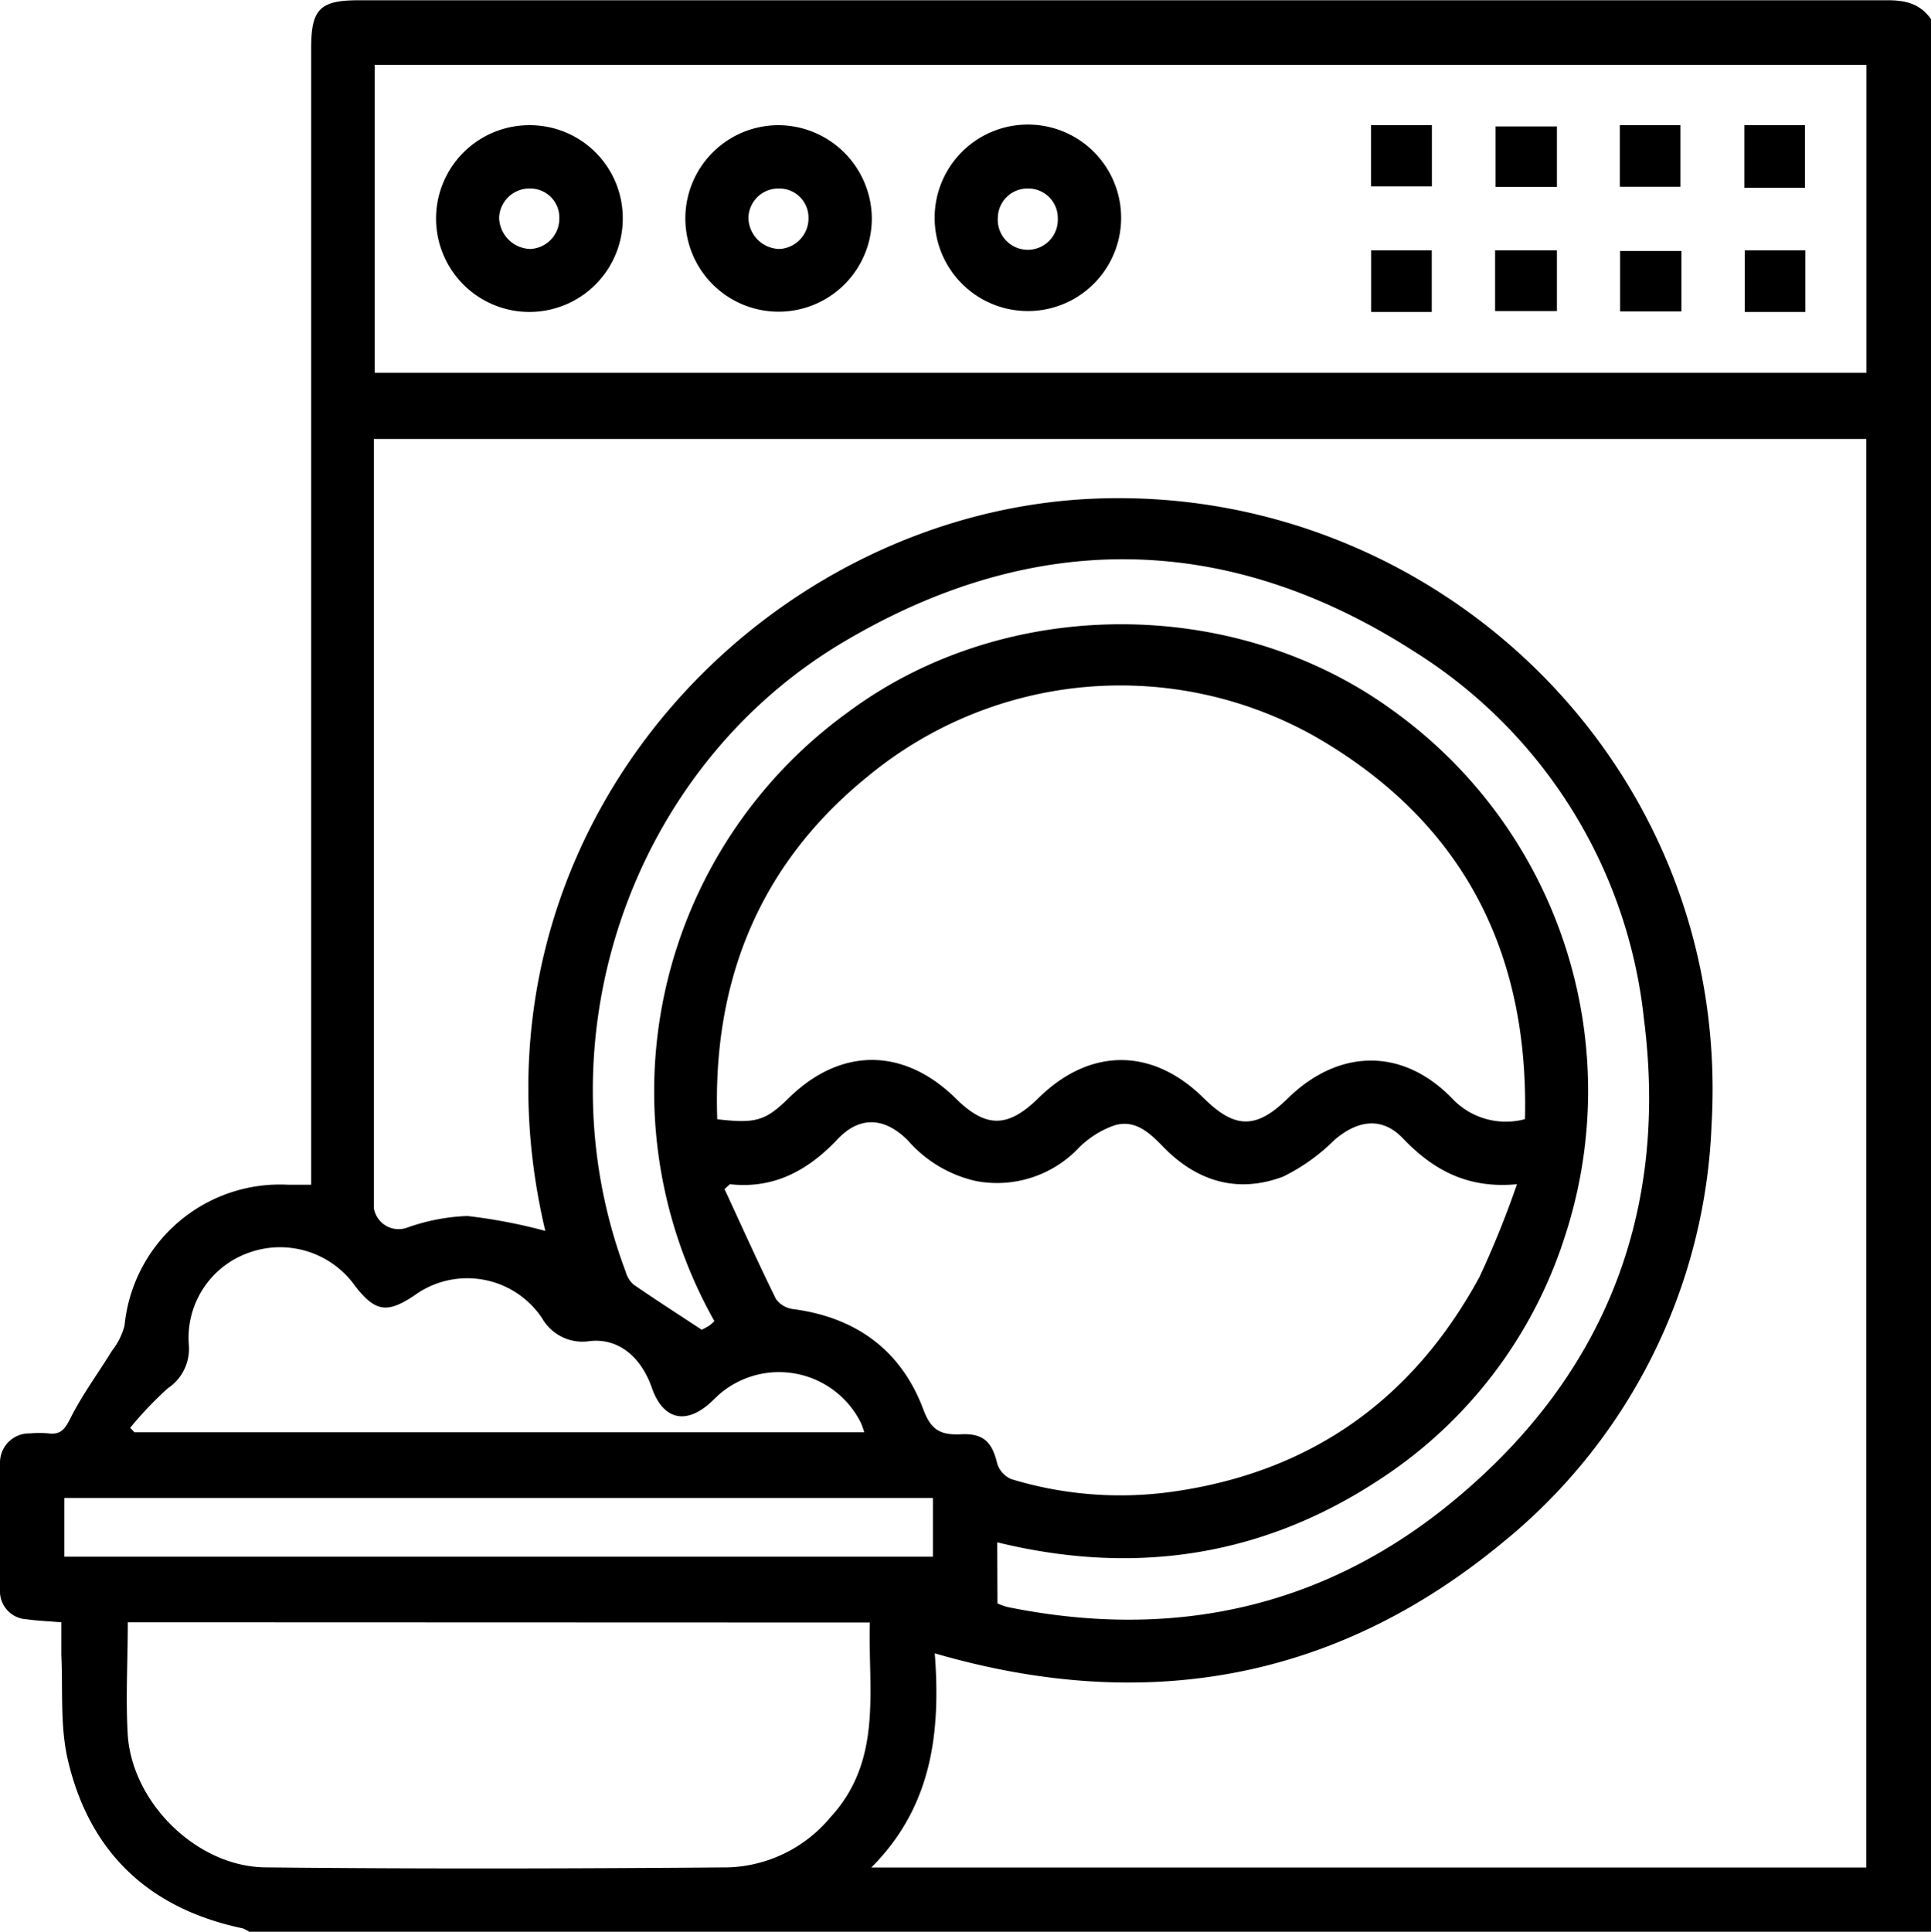 <svg xmlns="http://www.w3.org/2000/svg" viewBox="0 0 154.29 154.33"><g id="Layer_2" data-name="Layer 2"><g id="Layer_1-2" data-name="Layer 1"><path d="M154.29,1.53v152.8H19.9a2.28,2.28,0,0,0-.51-.27c-7.53-1.58-12.3-6.12-14-13.59-.59-2.65-.36-5.48-.49-8.23,0-.88,0-1.77,0-2.63-1.08-.09-1.93-.12-2.77-.24A2.24,2.24,0,0,1,0,127c0-3.36,0-6.73,0-10.09a2.33,2.33,0,0,1,2.39-2.39,8.36,8.36,0,0,1,1.5,0c.95.11,1.28-.32,1.72-1.18.95-1.9,2.23-3.62,3.34-5.43a5.53,5.53,0,0,0,1-2A12.48,12.48,0,0,1,23,94.65c.58,0,1.16,0,1.86,0V3.83c0-3.1.71-3.81,3.8-3.81q61,0,122,0C152.14,0,153.39.24,154.29,1.53ZM149.12,149.2V35.07H29.87V95.9c0,.2,0,.41,0,.61a2,2,0,0,0,2.66,1.57,16,16,0,0,1,4.81-.93,42.59,42.59,0,0,1,6.23,1.19c-7.44-31.4,16.92-57.52,44.08-58.51s50.75,21.37,49.11,50A45.22,45.22,0,0,1,120,123.29c-13.34,11-28.57,13.67-45.31,8.8.48,6.34-.22,12.25-5.07,17.11ZM29.94,29.78H149.13V5.18H29.94Zm91.91,59.63c.32-13.52-5.08-23.83-16.74-30.55a31.68,31.68,0,0,0-35.8,3.19c-8.63,7-12.39,16.31-12,27.37,3.12.36,3.86.13,5.77-1.75,4.12-4,9.14-4,13.3.1,2.39,2.36,4.14,2.35,6.55,0,4.14-4.1,9.16-4.11,13.29,0,2.47,2.44,4.18,2.43,6.66,0,4.07-4,9.19-4.1,13.16,0A5.88,5.88,0,0,0,121.85,89.41Zm-63.53,5.2-.43.39c1.36,2.93,2.68,5.88,4.11,8.78a2,2,0,0,0,1.39.81c5,.66,8.61,3.28,10.38,8,.62,1.67,1.37,2.07,3,2,1.83-.1,2.51.65,2.91,2.34a2,2,0,0,0,1.12,1.24,29.91,29.91,0,0,0,12.93,1c11.06-1.57,19.18-7.39,24.48-17.14a76,76,0,0,0,3-7.42c-4,.38-6.74-1.18-9.12-3.67-1.63-1.71-3.57-1.49-5.46.13A15.42,15.42,0,0,1,102.53,94c-3.63,1.37-6.89.4-9.59-2.38-1.08-1.12-2.25-2.21-3.9-1.71a7.56,7.56,0,0,0-2.84,1.79A9,9,0,0,1,78,94.36a10.16,10.16,0,0,1-5.45-3.24c-1.86-1.87-3.86-2-5.66-.07C64.54,93.52,61.83,95,58.32,94.61Zm-48.11,35c0,3.07-.18,6.08,0,9.06.41,5.44,5.57,10.47,11,10.52,12.34.13,24.7.1,37,0a11.09,11.09,0,0,0,8.14-4c4.21-4.57,3-10.16,3.15-15.56Zm69.49-1.51a4.58,4.58,0,0,0,.85.3c13.35,2.7,25.51,0,35.93-8.78,11.81-9.91,16.83-22.84,14.88-38.17A39.57,39.57,0,0,0,113,52.05c-14.87-9.56-30.32-9.82-45.57-.78C50.35,61.37,43,83.08,50,101.62a2.07,2.07,0,0,0,.61,1c1.74,1.2,3.52,2.34,5.46,3.62,0,0,.3-.15.6-.33a4.52,4.52,0,0,0,.41-.36,37.39,37.39,0,0,1,10.7-48.67c12.53-9.31,30.86-9.33,43.5-.13A37.4,37.4,0,0,1,125,98.9a36.32,36.32,0,0,1-14.7,19.26c-9.35,6.18-19.58,7.76-30.62,5.06ZM69.05,114.43a5.1,5.1,0,0,0-.27-.77,7.31,7.31,0,0,0-11.36-2.22l-.65.62c-2,1.81-3.81,1.34-4.69-1.19s-2.74-4-5-3.72a3.71,3.71,0,0,1-3.77-1.84,7.19,7.19,0,0,0-10.22-1.8c-2.16,1.44-3.1,1.29-4.69-.73a7.35,7.35,0,0,0-8.54-2.69,7.21,7.21,0,0,0-4.77,7.4,3.79,3.79,0,0,1-1.69,3.43,29.71,29.71,0,0,0-3,3.15l.34.36ZM5.14,124.37h69.4v-4.69H5.14Z"></path><path d="M69.66,17.46A7.45,7.45,0,1,1,62.27,10,7.5,7.5,0,0,1,69.66,17.46ZM64.6,17.4a2.33,2.33,0,0,0-2.39-2.34,2.39,2.39,0,0,0-2.41,2.35,2.53,2.53,0,0,0,2.5,2.48A2.45,2.45,0,0,0,64.6,17.4Z"></path><path d="M89.58,17.4a7.45,7.45,0,1,1-14.9,0,7.45,7.45,0,0,1,14.9,0Zm-7.4-2.34a2.37,2.37,0,0,0-2.45,2.3,2.4,2.4,0,1,0,4.79.1A2.36,2.36,0,0,0,82.18,15.06Z"></path><path d="M49.76,17.38A7.46,7.46,0,1,1,42.29,10,7.43,7.43,0,0,1,49.76,17.38Zm-7.44-2.32a2.42,2.42,0,0,0-2.44,2.34,2.56,2.56,0,0,0,2.5,2.49,2.43,2.43,0,0,0,2.31-2.48A2.32,2.32,0,0,0,42.32,15.06Z"></path><path d="M109.55,10h4.86v4.89h-4.86Z"></path><path d="M124.4,10.1v4.83h-4.9V10.1Z"></path><path d="M114.4,24.92h-4.84V20h4.84Z"></path><path d="M124.4,20v4.85h-4.94V20Z"></path><path d="M134.35,20.05v4.83h-4.9V20.05Z"></path><path d="M129.43,10h4.84v4.92h-4.84Z"></path><path d="M139.38,10h4.84V15h-4.84Z"></path><path d="M144.25,24.92h-4.84V20h4.84Z"></path></g></g></svg>